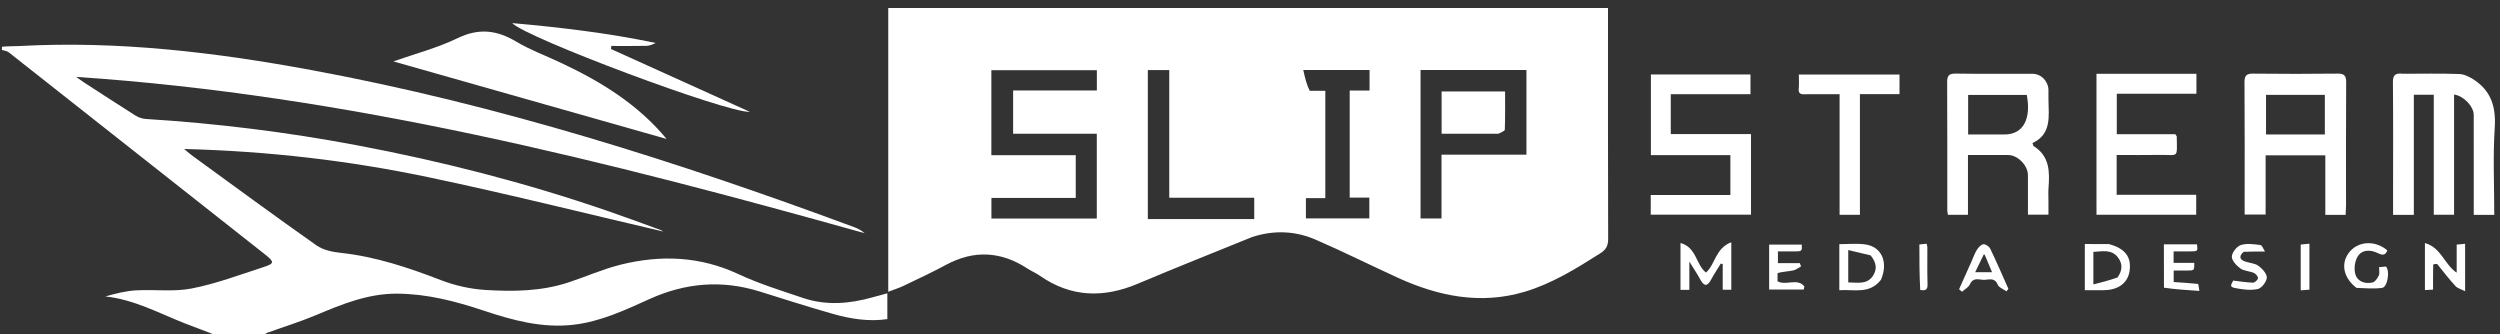 <svg xmlns="http://www.w3.org/2000/svg" xmlns:xlink="http://www.w3.org/1999/xlink" id="Layer_1" x="0px" y="0px" width="100%" viewBox="0 0 1301 174" xml:space="preserve"><rect x="0" y="0" width="1301" height="174" fill="#333333" stroke="none"/><path fill="#FFFFFF" opacity="1" stroke="none" d="M1,24.333  C4.001,23.993 7.009,24.123 10.001,23.96  C61.401,21.148 112.063,27.207 162.461,36.544  C259.178,54.463 352.5,84.098 444.523,118.217  C446.441,118.928 448.274,119.87 449.945,121.353  C315.584,83.756 180.648,49.435 39.632,40.019  C41.44,41.298 42.468,42.079 43.549,42.779  C52.476,48.566 61.377,54.394 70.38,60.06  C71.965,61.057 73.963,61.794 75.815,61.908  C112.748,64.192 149.387,68.743 185.753,75.601  C229.911,83.927 273.331,95.031 315.832,109.65  C325.093,112.836 334.281,116.232 343.486,119.578  C344.436,119.924 345.267,120.595 345.039,120.461  C305.068,111.148 264.194,100.887 222.983,92.23  C181.583,83.534 139.598,78.66 95.8,77.529  C97.981,79.311 99.108,80.328 100.329,81.215  C121.737,96.769 143.048,112.461 164.685,127.69  C168.116,130.105 172.95,131.121 177.264,131.582  C195.48,133.53 212.538,139.268 229.514,145.806  C236.81,148.616 244.822,150.409 252.619,150.894  C267.068,151.794 281.638,151.617 295.661,147.027  C304.798,144.036 313.664,140.049 322.957,137.74  C343.84,132.55 364.311,133.328 384.325,142.673  C395.097,147.703 406.595,151.238 417.895,155.063  C429.993,159.157 442.185,158.085 454.281,154.675  C456.669,154.002 459.067,153.369 461.777,152.632  C461.777,157.201 461.777,161.445 461.777,166.063  C452.108,167.497 442.636,165.945 433.385,163.327  C420.605,159.709 407.958,155.623 395.273,151.676  C375.648,145.57 356.721,147.145 337.967,155.636  C325.299,161.371 312.568,167.354 298.465,168.995  C282.152,170.892 266.784,166.669 251.555,161.598  C236.991,156.747 222.256,152.917 206.722,152.817  C191.636,152.72 178.177,158.209 164.639,163.912  C156.256,167.443 147.515,170.125 138.948,173.224  C138.376,173.432 137.917,173.952 137.702,174.663  C129.646,175 121.292,175 112.782,174.673  C107.095,172.314 101.517,170.397 96.041,168.226  C82.603,162.9 69.741,155.875 54.839,154.268  C60.176,152.752 65.496,151.402 70.874,151.097  C80.508,150.55 90.435,151.953 99.767,150.127  C112.377,147.66 124.588,143.063 136.874,139.082  C142.927,137.12 142.939,136.37 137.84,132.344  C93.424,97.269 48.991,62.217 4.522,27.21  C3.601,26.485 2.185,26.389 1,26  C1,25.556 1,25.111 1,24.333 z"></path><path fill="#FFFFFF" opacity="1" stroke="none" d="M651.555,123.367  C631.519,131.542 611.752,139.325 592.197,147.61  C574.299,155.192 557.331,154.791 541.084,143.454  C539.047,142.032 536.694,141.07 534.607,139.71  C520.824,130.73 506.779,129.997 492.206,137.867  C485.054,141.729 477.673,145.172 470.339,148.686  C467.848,149.879 465.182,150.709 462.247,151.839  C462.247,102.316 462.247,53.398 462.247,4.156  C587,4.156 711.685,4.156 836.804,4.156  C836.804,6.028 836.804,7.652 836.804,9.277  C836.804,47.607 836.753,85.938 836.887,124.268  C836.9,127.867 835.793,129.925 832.754,131.85  C820.251,139.77 807.677,147.602 793.388,151.848  C770.501,158.647 748.661,154.201 727.531,144.587  C713.183,138.059 699.091,130.956 684.627,124.706  C674.094,120.154 663.009,119.632 651.555,123.367 M549.5,69.584  C542.069,69.584 534.638,69.584 527.229,69.584  C527.229,61.847 527.229,54.654 527.229,47.069  C542.056,47.069 556.453,47.069 570.799,47.069  C570.799,43.25 570.799,39.851 570.799,36.529  C552.296,36.529 534.105,36.529 515.905,36.529  C515.905,51.349 515.905,65.791 515.905,80.761  C530.659,80.761 545.2,80.761 559.813,80.761  C559.813,88.375 559.813,95.456 559.813,103.003  C545.034,103.003 530.472,103.003 515.935,103.003  C515.935,106.881 515.935,110.285 515.935,113.732  C534.418,113.732 552.643,113.732 570.77,113.732  C570.77,98.921 570.77,84.385 570.77,69.584  C563.789,69.584 557.144,69.584 549.5,69.584 M794.365,55.501  C794.365,49.208 794.365,42.915 794.365,36.436  C775.671,36.436 757.445,36.436 739.255,36.436  C739.255,62.442 739.255,88.161 739.255,113.681  C743.02,113.681 746.432,113.681 750.155,113.681  C750.155,102.586 750.155,91.812 750.155,80.5  C765.018,80.5 779.556,80.5 794.365,80.5  C794.365,72.138 794.365,64.319 794.365,55.501 M681.573,47.238  C684.329,47.238 687.086,47.238 689.698,47.238  C689.698,66.207 689.698,84.467 689.698,103.12  C686.145,103.12 682.891,103.12 679.597,103.12  C679.597,106.929 679.597,110.331 679.597,113.668  C690.813,113.668 701.727,113.668 712.598,113.668  C712.598,109.94 712.598,106.559 712.598,102.844  C708.926,102.844 705.651,102.844 702.386,102.844  C702.386,84.133 702.386,65.769 702.386,47.099  C706.046,47.099 709.326,47.099 712.713,47.099  C712.713,43.381 712.713,39.978 712.713,36.417  C701.4,36.417 690.377,36.417 678.222,36.417  C679.11,40.423 679.865,43.823 681.573,47.238 M645.431,113.997  C647.864,113.997 650.297,113.997 652.703,113.997  C652.703,110.013 652.703,106.613 652.703,102.884  C637.991,102.884 623.571,102.884 608.481,102.884  C608.481,80.54 608.481,58.523 608.481,36.472  C604.282,36.472 600.768,36.472 597.327,36.472  C597.327,62.483 597.327,88.024 597.327,113.997  C613.248,113.997 628.849,113.997 645.431,113.997 z"></path><path fill="#FFFFFF" opacity="1" stroke="none" d="M291.53,32.517  C312.674,42.395 331.927,54.247 346.896,72.314  C299.42,58.837 252.152,45.42 204.706,31.951  C215.835,28.025 227.512,24.993 238.168,19.848  C249.242,14.501 258.611,15.648 268.717,21.701  C275.795,25.94 283.684,28.826 291.53,32.517 z"></path><path fill="#FFFFFF" opacity="1" stroke="none" d="M1250.353,38.382  C1260.481,38.382 1270.155,38.162 1279.807,38.526  C1282.458,38.626 1285.318,40.06 1287.608,41.591  C1296.427,47.489 1298.949,55.728 1298.263,66.341  C1297.291,81.394 1298.016,96.557 1298.016,111.816  C1294.321,111.816 1291.068,111.816 1287.34,111.816  C1287.34,101.829 1287.34,92.037 1287.34,82.245  C1287.34,74.746 1287.376,67.246 1287.326,59.747  C1287.297,55.358 1282.057,49.857 1277.1,49.197  C1277.1,69.988 1277.1,90.737 1277.1,111.751  C1273.502,111.751 1270.244,111.751 1266.538,111.751  C1266.538,91.058 1266.538,70.309 1266.538,49.299  C1262.991,49.299 1259.872,49.299 1256.164,49.299  C1256.164,69.954 1256.164,90.817 1256.164,111.81  C1252.323,111.81 1249.072,111.81 1245.358,111.81  C1245.358,107.819 1245.358,104.023 1245.358,100.227  C1245.358,81.062 1245.451,61.896 1245.276,42.733  C1245.243,39.076 1246.528,37.902 1250.353,38.382 z"></path><path fill="#FFFFFF" opacity="1" stroke="none" d="M1220.875,106.845  C1220.808,108.781 1220.742,110.234 1220.668,111.831  C1217.109,111.831 1213.85,111.831 1210.096,111.831  C1210.096,101.428 1210.096,91.201 1210.096,80.841  C1199.521,80.841 1189.442,80.841 1179.029,80.841  C1179.029,91.113 1179.029,101.211 1179.029,111.661  C1175.335,111.661 1171.965,111.661 1168.113,111.661  C1168.113,110.015 1168.113,108.4 1168.113,106.784  C1168.113,85.473 1168.188,64.161 1168.038,42.85  C1168.013,39.331 1169.059,38.275 1172.556,38.315  C1187.205,38.481 1201.859,38.486 1216.509,38.313  C1220.092,38.271 1220.967,39.515 1220.944,42.927  C1220.807,64.071 1220.875,85.217 1220.875,106.845 M1190.515,69.983  C1196.944,69.983 1203.372,69.983 1209.846,69.983  C1209.846,62.78 1209.846,56.068 1209.846,49.365  C1199.393,49.365 1189.199,49.365 1179.239,49.365  C1179.239,56.414 1179.239,63.131 1179.239,69.983  C1182.899,69.983 1186.209,69.983 1190.515,69.983 z"></path><path fill="#FFFFFF" opacity="1" stroke="none" d="M1066.015,104.933  C1066.015,107.409 1066.015,109.393 1066.015,111.697  C1062.487,111.697 1059.127,111.697 1055.342,111.697  C1055.342,104.742 1055.37,97.947 1055.333,91.152  C1055.305,86.044 1050.07,80.706 1045.029,80.67  C1038.209,80.621 1031.388,80.658 1024.126,80.658  C1024.126,91.065 1024.126,101.315 1024.126,111.786  C1020.433,111.786 1017.177,111.786 1013.695,111.786  C1013.582,110.972 1013.377,110.18 1013.376,109.387  C1013.358,87.232 1013.418,65.077 1013.298,42.922  C1013.28,39.58 1014.019,38.24 1017.701,38.299  C1031.024,38.515 1044.353,38.351 1057.679,38.402  C1062.257,38.42 1065.938,42.252 1066.011,46.864  C1066.037,48.529 1065.995,50.196 1066.019,51.861  C1066.142,60.599 1067.701,69.827 1057.704,74.439  C1058.09,75.481 1058.111,75.912 1058.319,76.042  C1066.736,81.295 1066.685,89.494 1066.04,97.947  C1065.876,100.1 1066.015,102.276 1066.015,104.933 M1043.188,69.983  C1052.779,69.936 1057.136,62.131 1054.747,49.395  C1044.516,49.395 1034.306,49.395 1024.218,49.395  C1024.218,56.368 1024.218,62.979 1024.218,69.983  C1030.357,69.983 1036.306,69.983 1043.188,69.983 z"></path><path fill="#FFFFFF" opacity="1" stroke="none" d="M911.225,103.969  C911.225,106.783 911.225,109.103 911.225,111.717  C893.817,111.717 876.576,111.717 859.044,111.717  C859.044,108.52 859.044,105.288 859.044,101.475  C872.806,101.475 886.53,101.475 900.489,101.475  C900.489,94.316 900.489,87.735 900.489,80.728  C886.681,80.728 873.089,80.728 859.129,80.728  C859.129,66.585 859.129,52.862 859.129,38.765  C876.271,38.765 893.472,38.765 910.95,38.765  C910.95,42.084 910.95,45.323 910.95,49.022  C897.168,49.022 883.426,49.022 869.469,49.022  C869.469,56.07 869.469,62.67 869.469,69.757  C883.174,69.757 896.897,69.757 911.225,69.757  C911.225,81.312 911.225,92.393 911.225,103.969 z"></path><path fill="#FFFFFF" opacity="1" stroke="none" d="M1131.967,38.394  C1135.917,38.394 1139.373,38.394 1143.022,38.394  C1143.022,42.074 1143.022,45.211 1143.022,48.791  C1129.392,48.791 1115.645,48.791 1101.573,48.791  C1101.573,55.949 1101.573,62.678 1101.573,69.854  C1111.815,69.854 1122.059,69.854 1132.035,69.854  C1132.475,70.557 1132.786,70.823 1132.788,71.09  C1132.877,82.785 1134.052,80.437 1123.501,80.623  C1116.225,80.752 1108.944,80.648 1101.512,80.648  C1101.512,87.798 1101.512,94.38 1101.512,101.365  C1115.377,101.365 1128.983,101.365 1142.903,101.365  C1142.903,105.001 1142.903,108.242 1142.903,111.752  C1125.752,111.752 1108.506,111.752 1091.007,111.752  C1091.007,87.445 1091.007,63.209 1091.007,38.394  C1104.578,38.394 1118.025,38.394 1131.967,38.394 z"></path><path fill="#FFFFFF" opacity="1" stroke="none" d="M940.189,49.035  C937.54,49.212 935.734,49.136 936.063,46.046  C936.306,43.772 936.111,41.452 936.111,38.769  C953.726,38.769 970.927,38.769 988.504,38.769  C988.504,42.12 988.504,45.316 988.504,48.975  C981.782,48.975 975.042,48.975 967.902,48.975  C967.902,70.122 967.902,90.825 967.902,111.771  C964.238,111.771 960.979,111.771 957.322,111.771  C957.322,91.08 957.322,70.365 957.322,49.035  C951.522,49.035 946.095,49.035 940.189,49.035 z"></path><path fill="#FFFFFF" opacity="1" stroke="none" d="M341.208,22.36  C339.852,23.029 338.183,23.811 336.496,23.854  C330.38,24.008 324.259,23.915 318.139,23.915  C318.078,24.444 318.016,24.974 317.954,25.503  C341.67,36.234 365.385,46.964 390.245,58.212  C378.14,58.792 273.705,19.665 266.544,12.018  C291.958,14.282 316.551,17.199 341.208,22.36 z"></path><path fill="#FFFFFF" opacity="1" stroke="none" d="M900.968,145.832  C900.968,147.78 900.968,149.25 900.968,150.789  C899.337,150.789 898.096,150.789 896.501,150.789  C896.501,148.236 896.501,145.923 896.501,143.61  C896.501,141.544 896.501,139.478 896.501,137.411  C896.165,137.333 895.83,137.254 895.495,137.175  C893.813,139.935 892,142.624 890.481,145.471  C888.365,149.436 886.682,148.875 884.76,145.327  C883.264,142.565 881.491,139.953 879.137,136.131  C879.137,141.739 879.137,146.195 879.137,150.832  C877.261,150.832 876.007,150.832 874.532,150.832  C874.532,142.876 874.532,135.102 874.532,126.444  C882.889,128.733 882.563,137.756 887.789,141.841  C892.618,137.638 892.688,129.145 900.967,126.07  C900.967,133.191 900.967,139.272 900.968,145.832 z"></path><path fill="#FFFFFF" opacity="1" stroke="none" d="M978.826,145.637  C972.839,153.275 964.791,150.468 957.185,151.029  C957.185,142.951 957.185,135.216 957.185,127.064  C961.597,127.064 966.065,126.626 970.416,127.156  C979.152,128.219 982.861,136.374 978.826,145.637 M973.476,132.902  C969.67,131.995 965.864,131.087 961.826,130.124  C961.826,136.579 961.826,141.638 961.826,146.969  C966.6,146.973 971.491,148.276 974.658,143.577  C976.93,140.206 976.582,136.697 973.476,132.902 z"></path><path fill="#FFFFFF" opacity="1" stroke="none" d="M1097.446,127.017  C1105.908,129.244 1109.275,133.755 1108.247,140.928  C1107.345,147.226 1102.505,150.901 1094.908,151.006  C1091.618,151.051 1088.327,151.013 1084.942,151.013  C1084.942,142.804 1084.942,135.066 1084.942,126.988  C1089.095,126.988 1093.051,126.988 1097.446,127.017 M1101.9,144.418  C1104.482,140.97 1104.797,137.307 1102.137,133.909  C1098.737,129.566 1093.982,130.864 1089.39,131.07  C1089.39,136.538 1089.39,141.598 1089.39,148.018  C1093.705,146.916 1097.518,145.943 1101.9,144.418 z"></path><path fill="#FFFFFF" opacity="1" stroke="none" d="M1268.311,137.414  C1267.43,137.323 1266.245,137.511 1266.239,137.731  C1266.128,141.879 1266.158,146.03 1266.158,150.718  C1264.791,150.795 1263.467,150.87 1261.932,150.957  C1261.932,142.826 1261.932,135.088 1261.932,126.48  C1270.39,128.802 1272.05,137.643 1278.459,141.899  C1278.459,136.975 1278.459,132.274 1278.459,127.281  C1280.073,127.131 1281.302,127.016 1282.841,126.873  C1282.841,134.866 1282.841,142.598 1282.841,151.55  C1280.883,150.538 1278.906,150.064 1277.764,148.822  C1274.512,145.285 1271.601,141.435 1268.311,137.414 z"></path><path fill="#FFFFFF" opacity="1" stroke="none" d="M1226.342,149.822  C1219.322,144.509 1217.959,136.795 1222.721,131.064  C1227.451,125.372 1236.163,124.992 1242.363,130.302  C1241.244,133.185 1239.69,132.825 1237.189,131.62  C1233.505,129.845 1229.155,129.848 1226.9,133.544  C1225.405,135.996 1224.917,139.943 1225.728,142.708  C1226.872,146.612 1230.831,147.894 1234.738,146.976  C1236.055,146.666 1237.266,144.747 1237.953,143.293  C1238.464,142.211 1238.054,140.693 1238.054,139.042  C1239.439,138.914 1240.682,138.798 1241.655,138.708  C1243.876,140.993 1242.422,149.391 1239.712,149.793  C1235.451,150.424 1231.031,149.979 1226.342,149.822 z"></path><path fill="#FFFFFF" opacity="1" stroke="none" d="M925.054,142.094  C925.028,143.876 925.028,145.186 925.028,146.376  C929.402,148.847 935.455,144.491 938.986,149.087  C938.881,149.61 938.777,150.133 938.672,150.656  C932.794,150.656 926.916,150.656 920.667,150.656  C920.667,143.132 920.667,135.414 920.667,127.283  C926.22,127.283 931.917,127.283 937.628,127.283  C937.796,130.825 937.796,130.829 933.315,130.843  C930.692,130.851 928.068,130.845 925.237,130.845  C925.237,132.965 925.237,134.704 925.237,136.94  C929.13,136.94 932.879,136.94 936.628,136.94  C936.842,137.504 937.056,138.068 937.269,138.632  C935.923,139.356 934.65,140.436 933.216,140.728  C930.553,141.269 927.798,141.349 925.054,142.094 z"></path><path fill="#FFFFFF" opacity="1" stroke="none" d="M1126.122,149.707  C1126.09,141.949 1126.09,134.669 1126.09,127.14  C1132.099,127.14 1137.693,127.14 1143.288,127.143  C1143.812,130.804 1143.812,130.81 1139.303,130.832  C1136.669,130.845 1134.034,130.835 1131.139,130.835  C1131.139,132.879 1131.139,134.62 1131.139,136.794  C1134.732,136.794 1138.323,136.794 1141.9,136.794  C1141.939,140.726 1141.939,140.742 1138.425,140.789  C1136.113,140.82 1133.8,140.795 1131.181,140.795  C1131.181,142.89 1131.181,144.77 1131.181,146.767  C1135.457,147.068 1139.668,147.314 1143.854,147.779  C1144.123,147.808 1144.204,149.525 1144.542,151.393  C1138.126,150.972 1132.14,150.579 1126.122,149.707 z"></path><path fill="#FFFFFF" opacity="1" stroke="none" d="M1167.59,131.041  C1164.985,133.347 1165.524,135.034 1168.215,136.032  C1170.537,136.894 1173.354,136.933 1175.247,138.307  C1177.261,139.769 1179.719,142.423 1179.641,144.467  C1179.56,146.597 1176.978,149.956 1174.965,150.401  C1171.282,151.213 1167.13,150.69 1163.333,149.929  C1160.495,149.361 1160.607,148.804 1162.151,146.011  C1165.772,146.432 1169.115,147.01 1172.47,147.087  C1173.372,147.108 1174.952,145.677 1175.048,144.786  C1175.142,143.922 1173.92,142.449 1172.939,142.028  C1170.674,141.056 1167.821,141.091 1165.923,139.723  C1163.887,138.256 1161.394,135.616 1161.45,133.552  C1161.508,131.415 1164.014,128.216 1166.118,127.528  C1169.213,126.517 1172.932,127.08 1176.316,127.514  C1177.232,127.631 1177.899,129.697 1178.695,130.89  C1174.411,130.89 1171.204,130.89 1167.59,131.041 z"></path><path fill="#FFFFFF" opacity="1" stroke="none" d="M1026.013,135.958  C1027.04,133.643 1027.753,131.563 1028.918,129.777  C1029.687,128.599 1031.079,127.142 1032.24,127.098  C1033.412,127.053 1035.201,128.332 1035.759,129.493  C1039.049,136.349 1042.06,143.339 1045.164,150.285  C1044.843,150.73 1044.522,151.176 1044.201,151.622  C1042.623,150.482 1040.233,149.665 1039.626,148.139  C1038.172,144.479 1035.34,145.442 1032.946,145.61  C1030.286,145.796 1026.965,143.907 1025.15,147.941  C1024.434,149.532 1022.442,150.548 1021.031,151.825  C1020.52,151.393 1020.009,150.961 1019.499,150.529  C1021.63,145.792 1023.761,141.055 1026.013,135.958 M1032.966,132.855  C1032.873,132.718 1032.8,132.558 1032.68,132.453  C1032.609,132.391 1032.379,132.376 1032.362,132.41  C1030.882,135.445 1029.416,138.486 1027.891,141.648  C1031.057,141.648 1033.602,141.648 1036.668,141.648  C1035.388,138.651 1034.299,136.101 1032.966,132.855 z"></path><path fill="#FFFFFF" opacity="1" stroke="none" d="M999.287,150.902  C998.846,143.076 998.846,135.37 998.846,127.212  C999.871,127.109 1001.226,126.973 1002.62,126.833  C1002.799,127.611 1003,128.08 1003.002,128.55  C1003.026,134.999 1002.877,141.454 1003.096,147.896  C1003.189,150.644 1002.196,151.424 999.287,150.902 z"></path><path fill="#FFFFFF" opacity="1" stroke="none" d="M1197.296,140.961  C1197.296,136.196 1197.296,131.92 1197.296,127.258  C1198.88,127.106 1200.234,126.976 1201.824,126.823  C1201.824,134.886 1201.824,142.607 1201.824,150.758  C1200.55,150.851 1199.195,150.949 1197.296,151.086  C1197.296,147.646 1197.296,144.548 1197.296,140.961 z"></path><path fill="#FFFFFF" opacity="1" stroke="none" d="M779.712,69.611  C769.641,69.612 760.045,69.612 750.213,69.612  C750.213,62.11 750.213,55.027 750.213,47.585  C760.99,47.585 771.819,47.585 783.245,47.585  C783.245,54.27 783.344,60.861 783.111,67.441  C783.084,68.198 781.207,68.889 779.712,69.611 z"></path></svg>